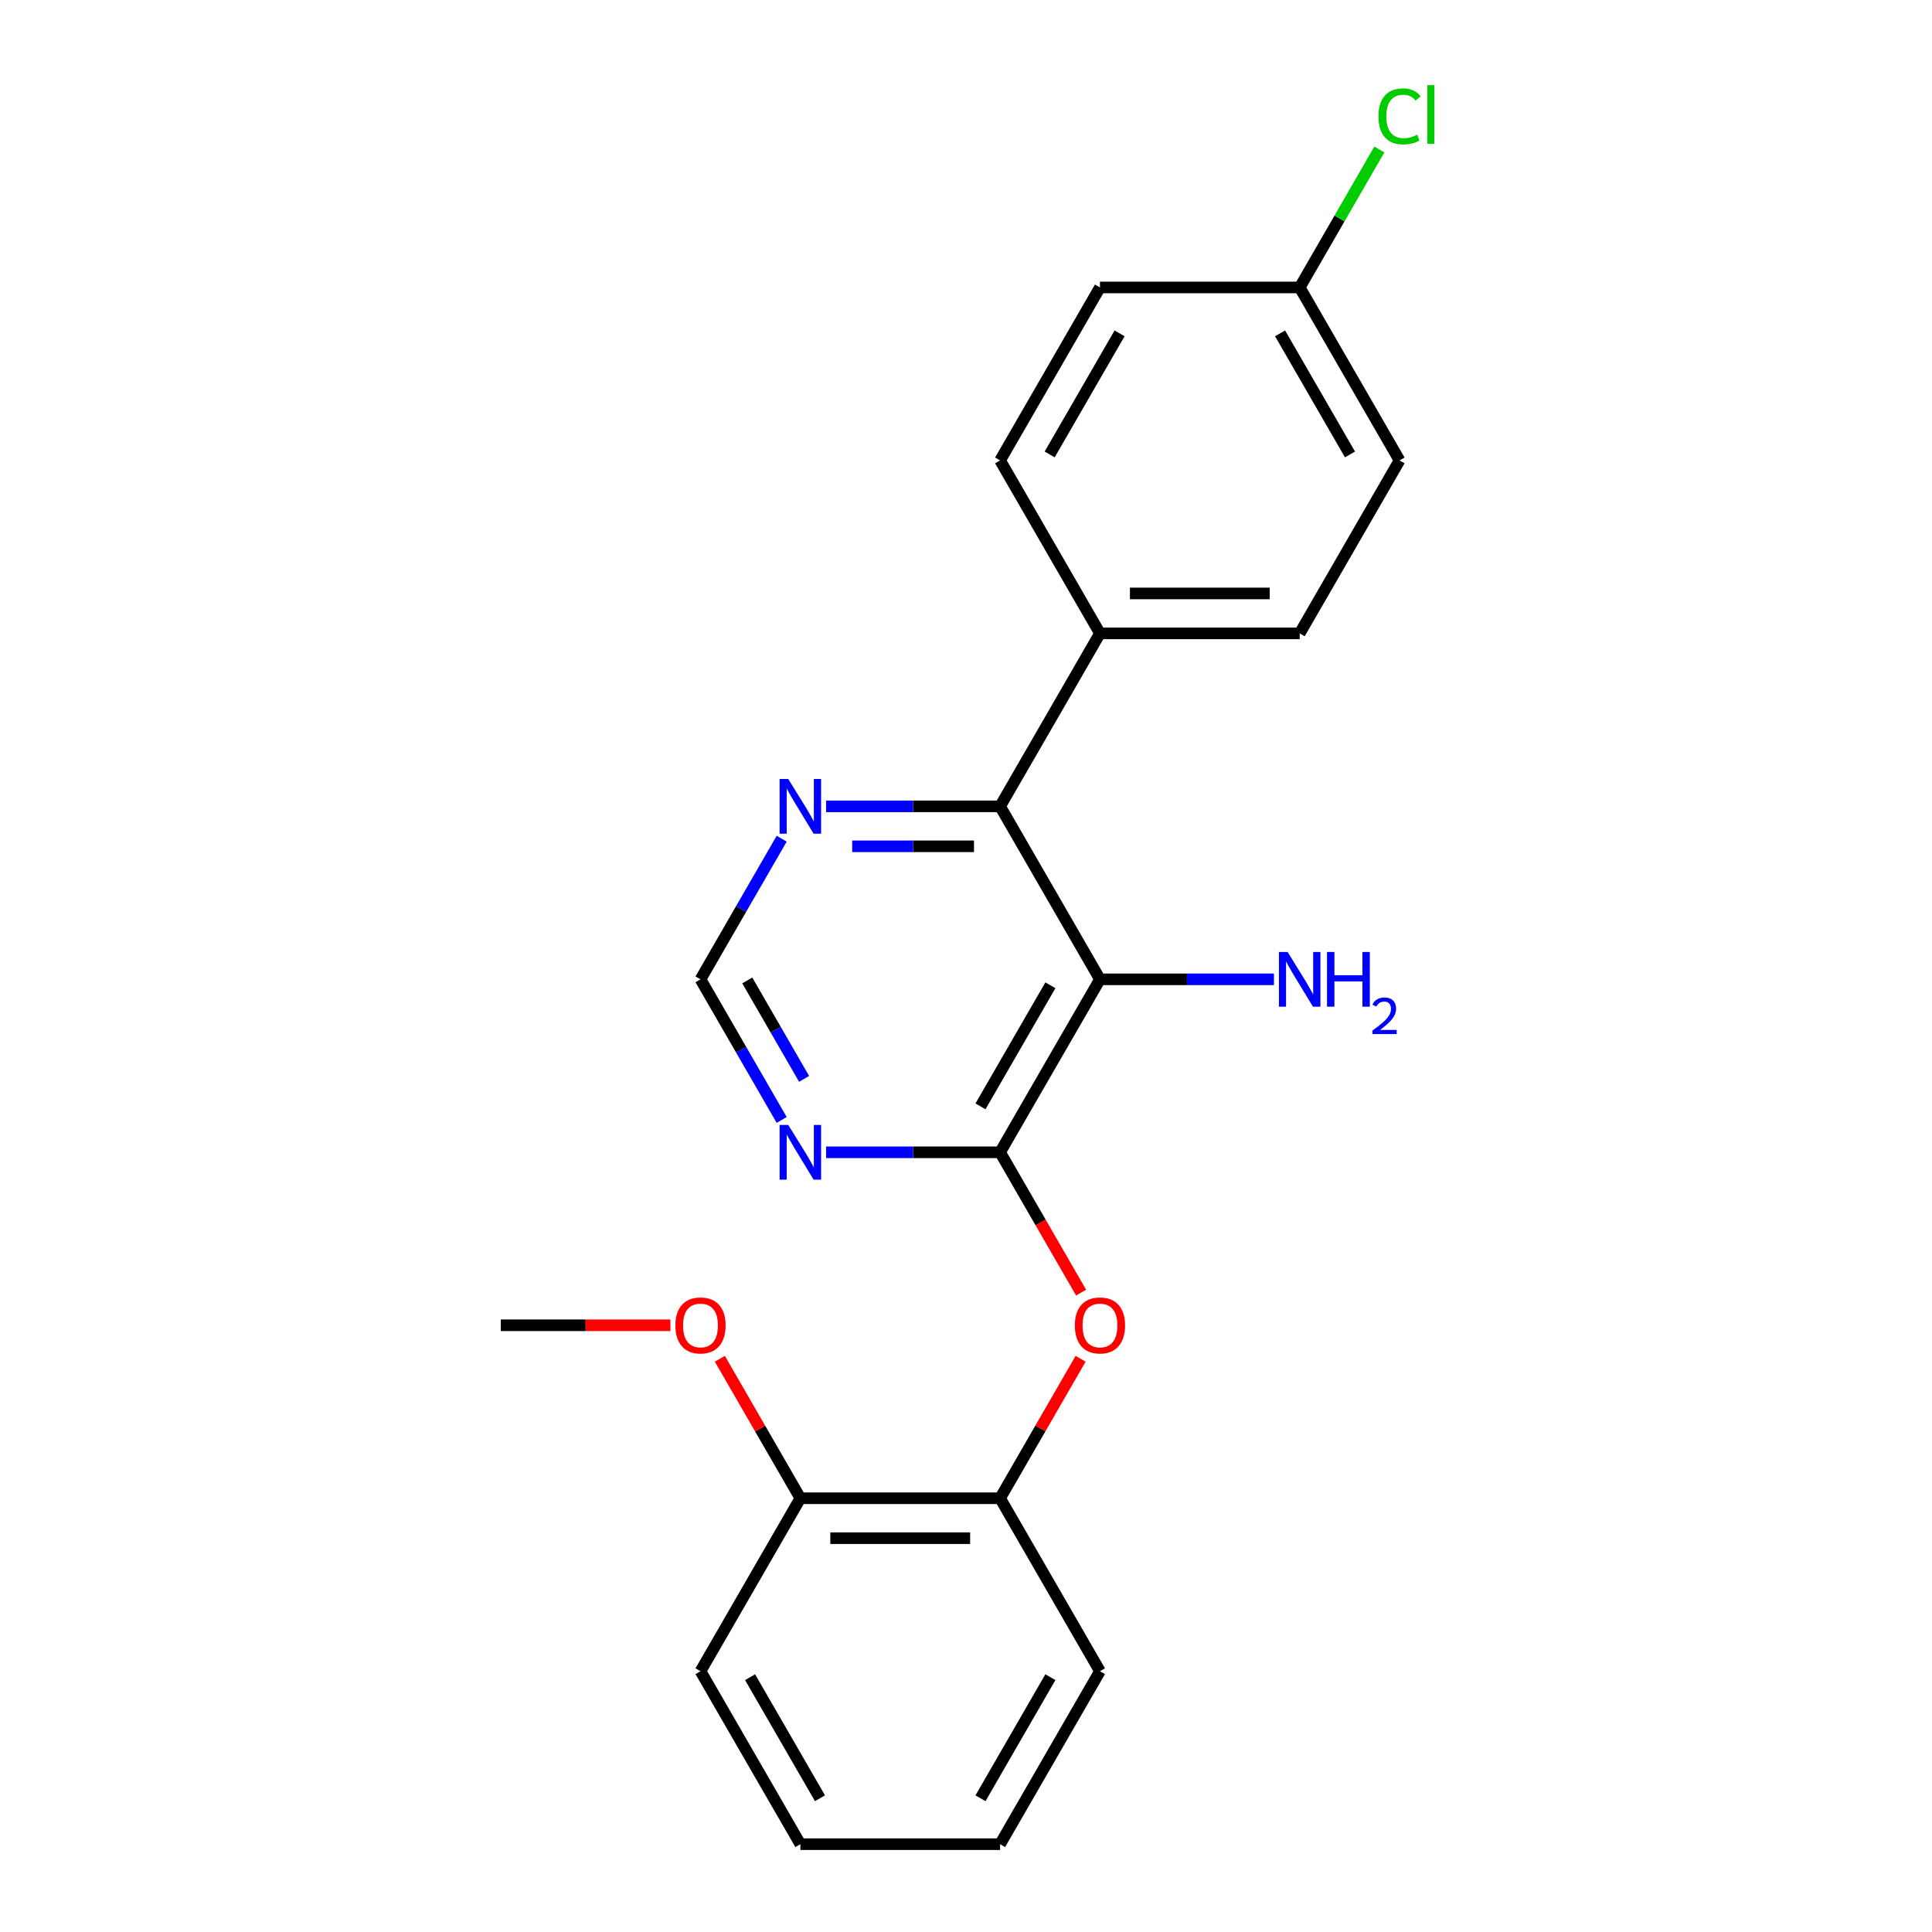 <?xml version='1.0' encoding='iso-8859-1'?>
<svg version='1.1' baseProfile='full'
              xmlns='http://www.w3.org/2000/svg'
                      xmlns:rdkit='http://www.rdkit.org/xml'
                      xmlns:xlink='http://www.w3.org/1999/xlink'
                  xml:space='preserve'
width='1000px' height='1000px' viewBox='0 0 1000 1000'>
<!-- END OF HEADER -->
<rect style='opacity:1.0;fill:#FFFFFF;stroke:none' width='1000' height='1000' x='0' y='0'> </rect>
<path class='bond-0' d='M 569.337,506.898 L 517.647,596.428' style='fill:none;fill-rule:evenodd;stroke:#000000;stroke-width:6px;stroke-linecap:butt;stroke-linejoin:miter;stroke-opacity:1' />
<path class='bond-0' d='M 543.677,509.99 L 507.494,572.66' style='fill:none;fill-rule:evenodd;stroke:#000000;stroke-width:6px;stroke-linecap:butt;stroke-linejoin:miter;stroke-opacity:1' />
<path class='bond-1' d='M 569.337,506.898 L 517.647,417.369' style='fill:none;fill-rule:evenodd;stroke:#000000;stroke-width:6px;stroke-linecap:butt;stroke-linejoin:miter;stroke-opacity:1' />
<path class='bond-8' d='M 569.337,506.898 L 614.364,506.898' style='fill:none;fill-rule:evenodd;stroke:#000000;stroke-width:6px;stroke-linecap:butt;stroke-linejoin:miter;stroke-opacity:1' />
<path class='bond-8' d='M 614.364,506.898 L 659.392,506.898' style='fill:none;fill-rule:evenodd;stroke:#0000FF;stroke-width:6px;stroke-linecap:butt;stroke-linejoin:miter;stroke-opacity:1' />
<path class='bond-2' d='M 517.647,596.428 L 472.619,596.428' style='fill:none;fill-rule:evenodd;stroke:#000000;stroke-width:6px;stroke-linecap:butt;stroke-linejoin:miter;stroke-opacity:1' />
<path class='bond-2' d='M 472.619,596.428 L 427.592,596.428' style='fill:none;fill-rule:evenodd;stroke:#0000FF;stroke-width:6px;stroke-linecap:butt;stroke-linejoin:miter;stroke-opacity:1' />
<path class='bond-3' d='M 517.647,596.428 L 538.612,632.74' style='fill:none;fill-rule:evenodd;stroke:#000000;stroke-width:6px;stroke-linecap:butt;stroke-linejoin:miter;stroke-opacity:1' />
<path class='bond-3' d='M 538.612,632.74 L 559.577,669.053' style='fill:none;fill-rule:evenodd;stroke:#FF0000;stroke-width:6px;stroke-linecap:butt;stroke-linejoin:miter;stroke-opacity:1' />
<path class='bond-4' d='M 517.647,417.369 L 472.619,417.369' style='fill:none;fill-rule:evenodd;stroke:#000000;stroke-width:6px;stroke-linecap:butt;stroke-linejoin:miter;stroke-opacity:1' />
<path class='bond-4' d='M 472.619,417.369 L 427.592,417.369' style='fill:none;fill-rule:evenodd;stroke:#0000FF;stroke-width:6px;stroke-linecap:butt;stroke-linejoin:miter;stroke-opacity:1' />
<path class='bond-4' d='M 504.138,438.045 L 472.619,438.045' style='fill:none;fill-rule:evenodd;stroke:#000000;stroke-width:6px;stroke-linecap:butt;stroke-linejoin:miter;stroke-opacity:1' />
<path class='bond-4' d='M 472.619,438.045 L 441.1,438.045' style='fill:none;fill-rule:evenodd;stroke:#0000FF;stroke-width:6px;stroke-linecap:butt;stroke-linejoin:miter;stroke-opacity:1' />
<path class='bond-7' d='M 517.647,417.369 L 569.337,327.84' style='fill:none;fill-rule:evenodd;stroke:#000000;stroke-width:6px;stroke-linecap:butt;stroke-linejoin:miter;stroke-opacity:1' />
<path class='bond-22' d='M 404.6,579.683 L 383.588,543.291' style='fill:none;fill-rule:evenodd;stroke:#0000FF;stroke-width:6px;stroke-linecap:butt;stroke-linejoin:miter;stroke-opacity:1' />
<path class='bond-22' d='M 383.588,543.291 L 362.577,506.898' style='fill:none;fill-rule:evenodd;stroke:#000000;stroke-width:6px;stroke-linecap:butt;stroke-linejoin:miter;stroke-opacity:1' />
<path class='bond-22' d='M 416.202,558.428 L 401.494,532.953' style='fill:none;fill-rule:evenodd;stroke:#0000FF;stroke-width:6px;stroke-linecap:butt;stroke-linejoin:miter;stroke-opacity:1' />
<path class='bond-22' d='M 401.494,532.953 L 386.787,507.478' style='fill:none;fill-rule:evenodd;stroke:#000000;stroke-width:6px;stroke-linecap:butt;stroke-linejoin:miter;stroke-opacity:1' />
<path class='bond-5' d='M 559.323,703.302 L 538.485,739.394' style='fill:none;fill-rule:evenodd;stroke:#FF0000;stroke-width:6px;stroke-linecap:butt;stroke-linejoin:miter;stroke-opacity:1' />
<path class='bond-5' d='M 538.485,739.394 L 517.647,775.487' style='fill:none;fill-rule:evenodd;stroke:#000000;stroke-width:6px;stroke-linecap:butt;stroke-linejoin:miter;stroke-opacity:1' />
<path class='bond-6' d='M 404.6,434.114 L 383.588,470.506' style='fill:none;fill-rule:evenodd;stroke:#0000FF;stroke-width:6px;stroke-linecap:butt;stroke-linejoin:miter;stroke-opacity:1' />
<path class='bond-6' d='M 383.588,470.506 L 362.577,506.898' style='fill:none;fill-rule:evenodd;stroke:#000000;stroke-width:6px;stroke-linecap:butt;stroke-linejoin:miter;stroke-opacity:1' />
<path class='bond-9' d='M 517.647,775.487 L 414.267,775.487' style='fill:none;fill-rule:evenodd;stroke:#000000;stroke-width:6px;stroke-linecap:butt;stroke-linejoin:miter;stroke-opacity:1' />
<path class='bond-9' d='M 502.14,796.163 L 429.774,796.163' style='fill:none;fill-rule:evenodd;stroke:#000000;stroke-width:6px;stroke-linecap:butt;stroke-linejoin:miter;stroke-opacity:1' />
<path class='bond-17' d='M 517.647,775.487 L 569.337,865.016' style='fill:none;fill-rule:evenodd;stroke:#000000;stroke-width:6px;stroke-linecap:butt;stroke-linejoin:miter;stroke-opacity:1' />
<path class='bond-10' d='M 569.337,327.84 L 672.716,327.84' style='fill:none;fill-rule:evenodd;stroke:#000000;stroke-width:6px;stroke-linecap:butt;stroke-linejoin:miter;stroke-opacity:1' />
<path class='bond-10' d='M 584.844,307.164 L 657.209,307.164' style='fill:none;fill-rule:evenodd;stroke:#000000;stroke-width:6px;stroke-linecap:butt;stroke-linejoin:miter;stroke-opacity:1' />
<path class='bond-11' d='M 569.337,327.84 L 517.647,238.31' style='fill:none;fill-rule:evenodd;stroke:#000000;stroke-width:6px;stroke-linecap:butt;stroke-linejoin:miter;stroke-opacity:1' />
<path class='bond-16' d='M 414.267,775.487 L 393.429,739.394' style='fill:none;fill-rule:evenodd;stroke:#000000;stroke-width:6px;stroke-linecap:butt;stroke-linejoin:miter;stroke-opacity:1' />
<path class='bond-16' d='M 393.429,739.394 L 372.591,703.302' style='fill:none;fill-rule:evenodd;stroke:#FF0000;stroke-width:6px;stroke-linecap:butt;stroke-linejoin:miter;stroke-opacity:1' />
<path class='bond-18' d='M 414.267,775.487 L 362.577,865.016' style='fill:none;fill-rule:evenodd;stroke:#000000;stroke-width:6px;stroke-linecap:butt;stroke-linejoin:miter;stroke-opacity:1' />
<path class='bond-13' d='M 672.716,327.84 L 724.406,238.31' style='fill:none;fill-rule:evenodd;stroke:#000000;stroke-width:6px;stroke-linecap:butt;stroke-linejoin:miter;stroke-opacity:1' />
<path class='bond-14' d='M 517.647,238.31 L 569.337,148.781' style='fill:none;fill-rule:evenodd;stroke:#000000;stroke-width:6px;stroke-linecap:butt;stroke-linejoin:miter;stroke-opacity:1' />
<path class='bond-14' d='M 543.306,235.219 L 579.489,172.548' style='fill:none;fill-rule:evenodd;stroke:#000000;stroke-width:6px;stroke-linecap:butt;stroke-linejoin:miter;stroke-opacity:1' />
<path class='bond-12' d='M 672.716,148.781 L 569.337,148.781' style='fill:none;fill-rule:evenodd;stroke:#000000;stroke-width:6px;stroke-linecap:butt;stroke-linejoin:miter;stroke-opacity:1' />
<path class='bond-15' d='M 672.716,148.781 L 693.329,113.078' style='fill:none;fill-rule:evenodd;stroke:#000000;stroke-width:6px;stroke-linecap:butt;stroke-linejoin:miter;stroke-opacity:1' />
<path class='bond-15' d='M 693.329,113.078 L 713.942,77.376' style='fill:none;fill-rule:evenodd;stroke:#00CC00;stroke-width:6px;stroke-linecap:butt;stroke-linejoin:miter;stroke-opacity:1' />
<path class='bond-23' d='M 672.716,148.781 L 724.406,238.31' style='fill:none;fill-rule:evenodd;stroke:#000000;stroke-width:6px;stroke-linecap:butt;stroke-linejoin:miter;stroke-opacity:1' />
<path class='bond-23' d='M 662.564,172.548 L 698.747,235.219' style='fill:none;fill-rule:evenodd;stroke:#000000;stroke-width:6px;stroke-linecap:butt;stroke-linejoin:miter;stroke-opacity:1' />
<path class='bond-19' d='M 346.993,685.957 L 303.095,685.957' style='fill:none;fill-rule:evenodd;stroke:#FF0000;stroke-width:6px;stroke-linecap:butt;stroke-linejoin:miter;stroke-opacity:1' />
<path class='bond-19' d='M 303.095,685.957 L 259.198,685.957' style='fill:none;fill-rule:evenodd;stroke:#000000;stroke-width:6px;stroke-linecap:butt;stroke-linejoin:miter;stroke-opacity:1' />
<path class='bond-20' d='M 569.337,865.016 L 517.647,954.545' style='fill:none;fill-rule:evenodd;stroke:#000000;stroke-width:6px;stroke-linecap:butt;stroke-linejoin:miter;stroke-opacity:1' />
<path class='bond-20' d='M 543.677,868.107 L 507.494,930.778' style='fill:none;fill-rule:evenodd;stroke:#000000;stroke-width:6px;stroke-linecap:butt;stroke-linejoin:miter;stroke-opacity:1' />
<path class='bond-21' d='M 362.577,865.016 L 414.267,954.545' style='fill:none;fill-rule:evenodd;stroke:#000000;stroke-width:6px;stroke-linecap:butt;stroke-linejoin:miter;stroke-opacity:1' />
<path class='bond-21' d='M 388.237,868.107 L 424.42,930.778' style='fill:none;fill-rule:evenodd;stroke:#000000;stroke-width:6px;stroke-linecap:butt;stroke-linejoin:miter;stroke-opacity:1' />
<path class='bond-24' d='M 517.647,954.545 L 414.267,954.545' style='fill:none;fill-rule:evenodd;stroke:#000000;stroke-width:6px;stroke-linecap:butt;stroke-linejoin:miter;stroke-opacity:1' />
<path  class='atom-3' d='M 408.007 582.268
L 417.287 597.268
Q 418.207 598.748, 419.687 601.428
Q 421.167 604.108, 421.247 604.268
L 421.247 582.268
L 425.007 582.268
L 425.007 610.588
L 421.127 610.588
L 411.167 594.188
Q 410.007 592.268, 408.767 590.068
Q 407.567 587.868, 407.207 587.188
L 407.207 610.588
L 403.527 610.588
L 403.527 582.268
L 408.007 582.268
' fill='#0000FF'/>
<path  class='atom-4' d='M 556.337 686.037
Q 556.337 679.237, 559.697 675.437
Q 563.057 671.637, 569.337 671.637
Q 575.617 671.637, 578.977 675.437
Q 582.337 679.237, 582.337 686.037
Q 582.337 692.917, 578.937 696.837
Q 575.537 700.717, 569.337 700.717
Q 563.097 700.717, 559.697 696.837
Q 556.337 692.957, 556.337 686.037
M 569.337 697.517
Q 573.657 697.517, 575.977 694.637
Q 578.337 691.717, 578.337 686.037
Q 578.337 680.477, 575.977 677.677
Q 573.657 674.837, 569.337 674.837
Q 565.017 674.837, 562.657 677.637
Q 560.337 680.437, 560.337 686.037
Q 560.337 691.757, 562.657 694.637
Q 565.017 697.517, 569.337 697.517
' fill='#FF0000'/>
<path  class='atom-5' d='M 408.007 403.209
L 417.287 418.209
Q 418.207 419.689, 419.687 422.369
Q 421.167 425.049, 421.247 425.209
L 421.247 403.209
L 425.007 403.209
L 425.007 431.529
L 421.127 431.529
L 411.167 415.129
Q 410.007 413.209, 408.767 411.009
Q 407.567 408.809, 407.207 408.129
L 407.207 431.529
L 403.527 431.529
L 403.527 403.209
L 408.007 403.209
' fill='#0000FF'/>
<path  class='atom-9' d='M 666.456 492.738
L 675.736 507.738
Q 676.656 509.218, 678.136 511.898
Q 679.616 514.578, 679.696 514.738
L 679.696 492.738
L 683.456 492.738
L 683.456 521.058
L 679.576 521.058
L 669.616 504.658
Q 668.456 502.738, 667.216 500.538
Q 666.016 498.338, 665.656 497.658
L 665.656 521.058
L 661.976 521.058
L 661.976 492.738
L 666.456 492.738
' fill='#0000FF'/>
<path  class='atom-9' d='M 686.856 492.738
L 690.696 492.738
L 690.696 504.778
L 705.176 504.778
L 705.176 492.738
L 709.016 492.738
L 709.016 521.058
L 705.176 521.058
L 705.176 507.978
L 690.696 507.978
L 690.696 521.058
L 686.856 521.058
L 686.856 492.738
' fill='#0000FF'/>
<path  class='atom-9' d='M 710.389 520.065
Q 711.075 518.296, 712.712 517.319
Q 714.349 516.316, 716.619 516.316
Q 719.444 516.316, 721.028 517.847
Q 722.612 519.378, 722.612 522.098
Q 722.612 524.87, 720.553 527.457
Q 718.52 530.044, 714.296 533.106
L 722.929 533.106
L 722.929 535.218
L 710.336 535.218
L 710.336 533.45
Q 713.821 530.968, 715.88 529.12
Q 717.966 527.272, 718.969 525.609
Q 719.972 523.946, 719.972 522.23
Q 719.972 520.434, 719.075 519.431
Q 718.177 518.428, 716.619 518.428
Q 715.115 518.428, 714.111 519.035
Q 713.108 519.642, 712.395 520.989
L 710.389 520.065
' fill='#0000FF'/>
<path  class='atom-16' d='M 713.486 60.231
Q 713.486 53.191, 716.766 49.511
Q 720.086 45.791, 726.366 45.791
Q 732.206 45.791, 735.326 49.911
L 732.686 52.071
Q 730.406 49.071, 726.366 49.071
Q 722.086 49.071, 719.806 51.951
Q 717.566 54.791, 717.566 60.231
Q 717.566 65.831, 719.886 68.711
Q 722.246 71.591, 726.806 71.591
Q 729.926 71.591, 733.566 69.711
L 734.686 72.711
Q 733.206 73.671, 730.966 74.231
Q 728.726 74.791, 726.246 74.791
Q 720.086 74.791, 716.766 71.031
Q 713.486 67.271, 713.486 60.231
' fill='#00CC00'/>
<path  class='atom-16' d='M 738.766 44.071
L 742.446 44.071
L 742.446 74.431
L 738.766 74.431
L 738.766 44.071
' fill='#00CC00'/>
<path  class='atom-17' d='M 349.577 686.037
Q 349.577 679.237, 352.937 675.437
Q 356.297 671.637, 362.577 671.637
Q 368.857 671.637, 372.217 675.437
Q 375.577 679.237, 375.577 686.037
Q 375.577 692.917, 372.177 696.837
Q 368.777 700.717, 362.577 700.717
Q 356.337 700.717, 352.937 696.837
Q 349.577 692.957, 349.577 686.037
M 362.577 697.517
Q 366.897 697.517, 369.217 694.637
Q 371.577 691.717, 371.577 686.037
Q 371.577 680.477, 369.217 677.677
Q 366.897 674.837, 362.577 674.837
Q 358.257 674.837, 355.897 677.637
Q 353.577 680.437, 353.577 686.037
Q 353.577 691.757, 355.897 694.637
Q 358.257 697.517, 362.577 697.517
' fill='#FF0000'/>
</svg>
